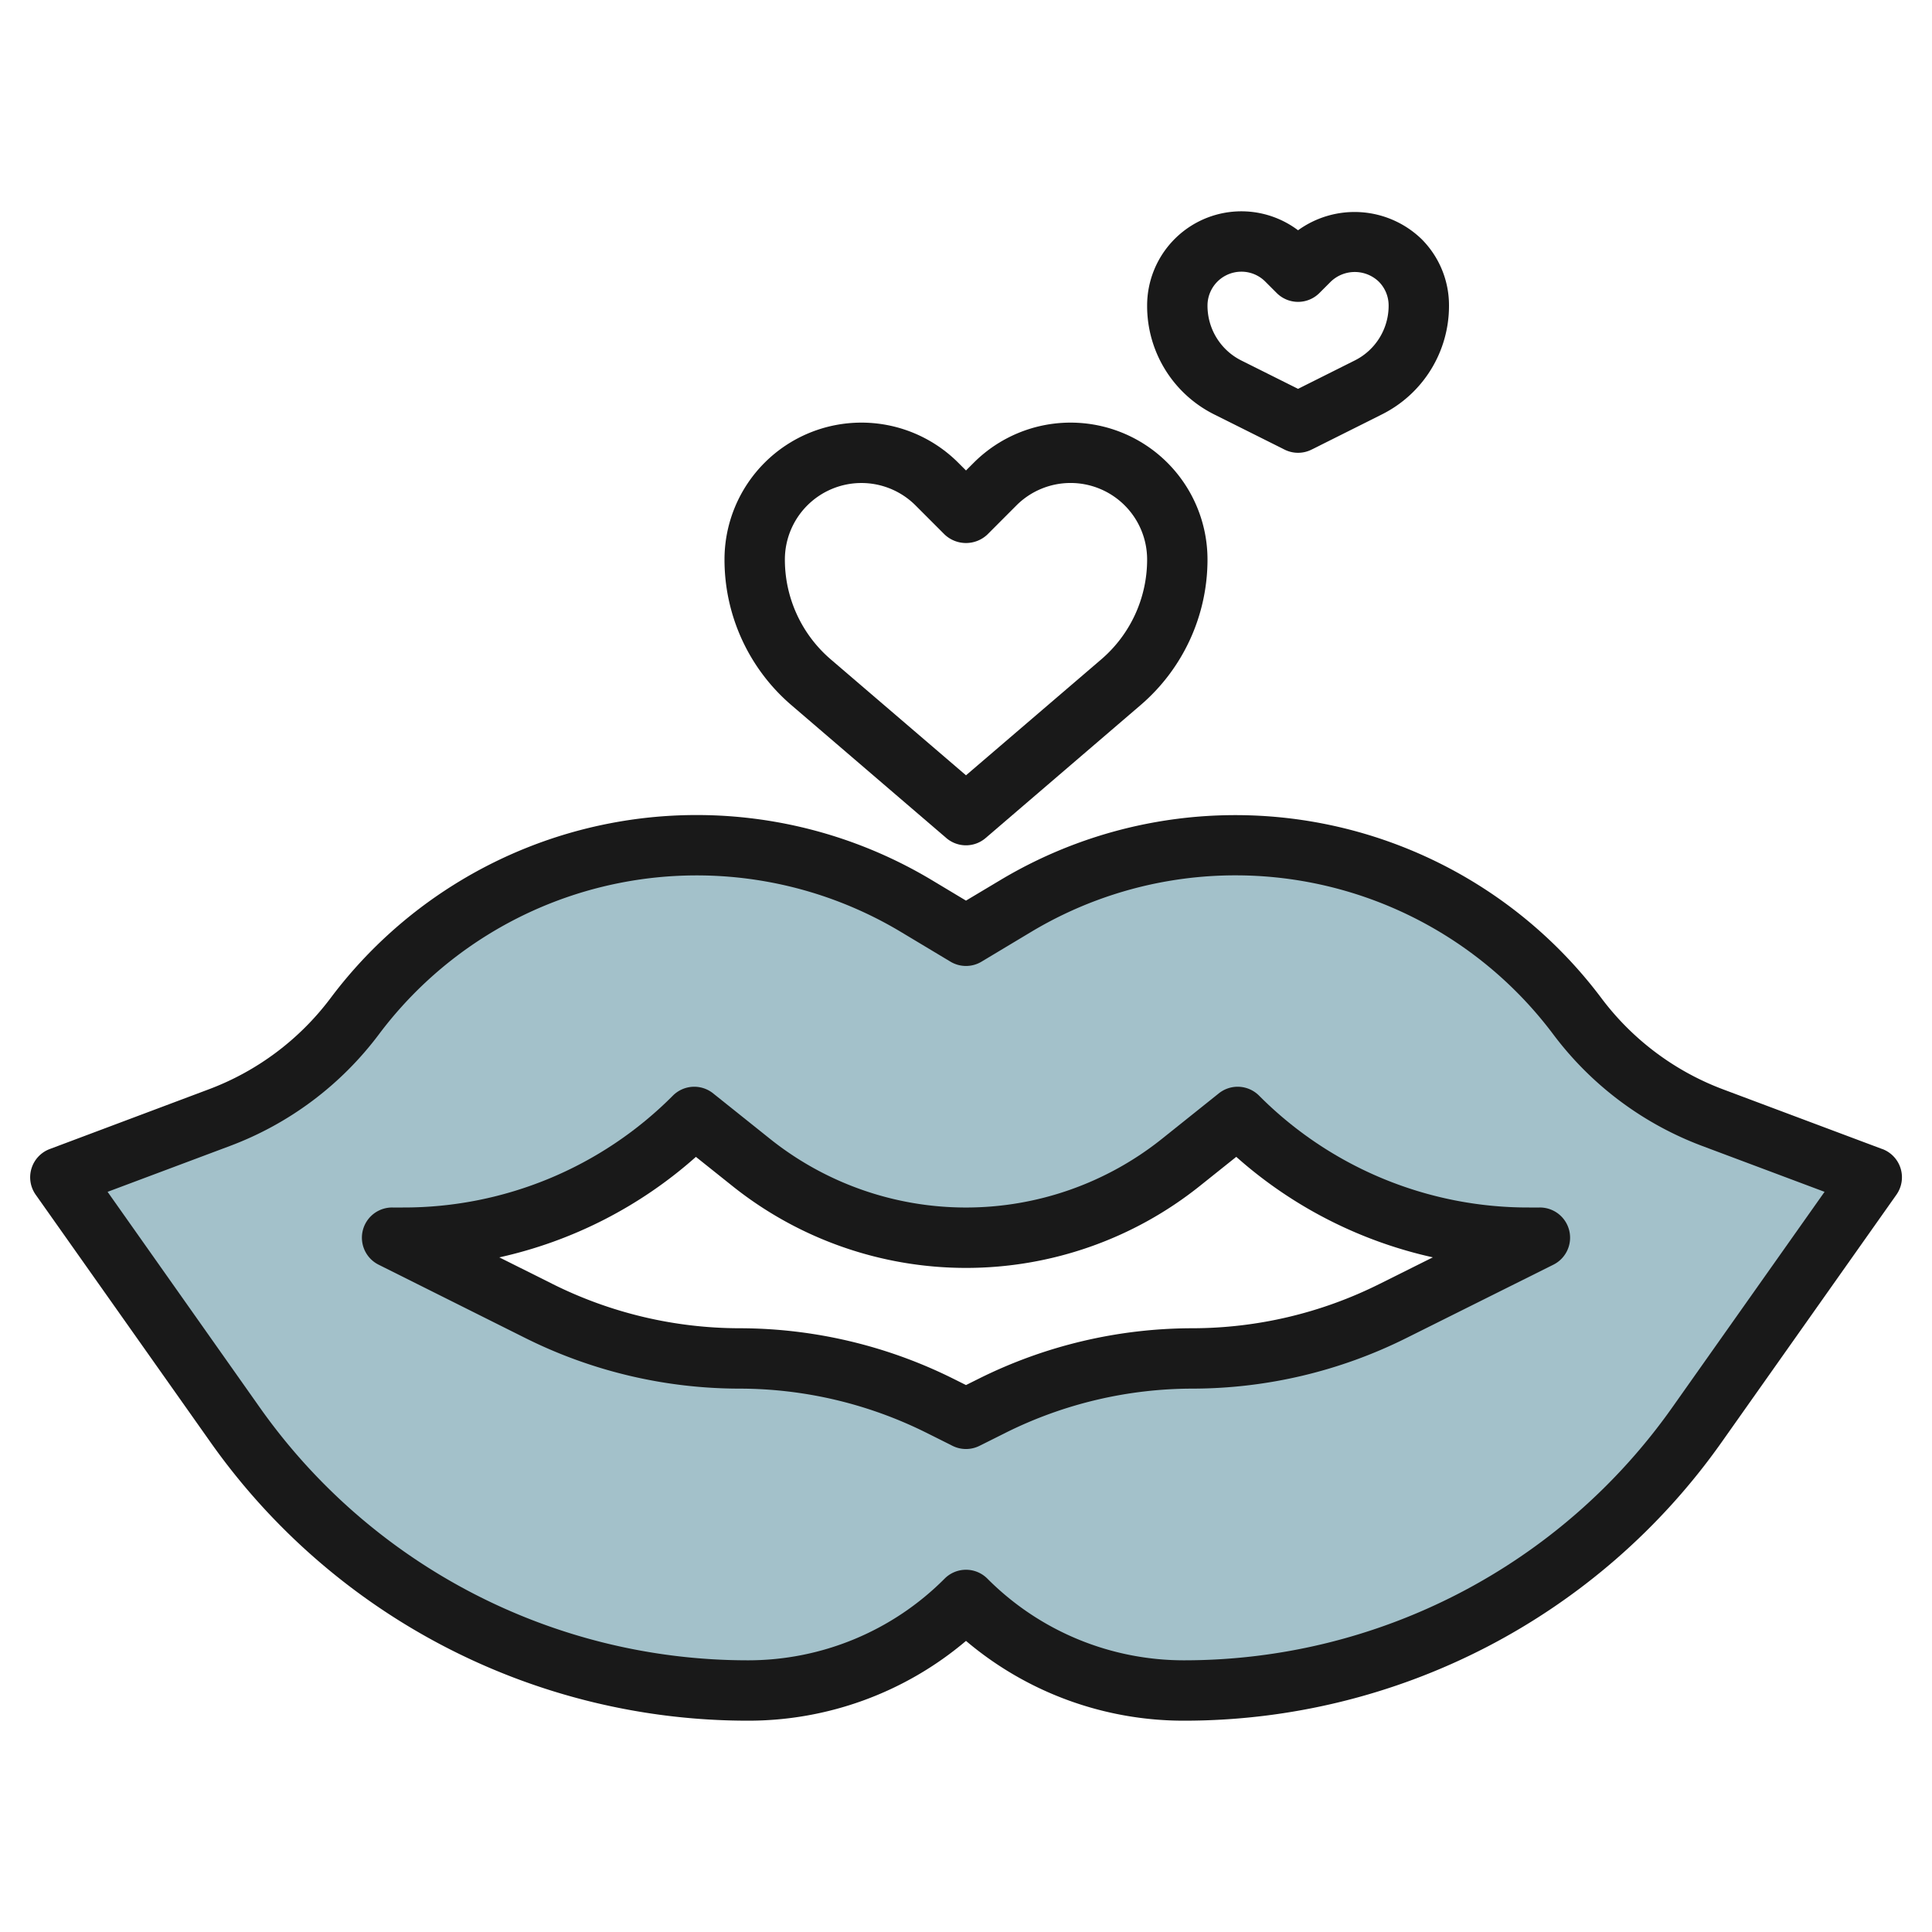 <?xml version="1.0" encoding="UTF-8"?>
<svg xmlns="http://www.w3.org/2000/svg" id="Layer_3" data-name="Layer 3" viewBox="0 0 64 64" width="512" height="512"><path d="M56.735,37.026a10,10,0,0,1-4.488-3.363,14.157,14.157,0,0,0-18.61-3.645L32,31l-1.637-.982a14.157,14.157,0,0,0-18.61,3.645,10,10,0,0,1-4.488,3.363L2,39l5.8,8.212A20.763,20.763,0,0,0,24.757,56h0A10.242,10.242,0,0,0,32,53a10.242,10.242,0,0,0,7.243,3h0A20.763,20.763,0,0,0,56.2,47.212L62,39Zm-10.6,6.409A14.825,14.825,0,0,1,39.5,45a14.825,14.825,0,0,0-6.63,1.565L32,47l-.87-.435A14.825,14.825,0,0,0,24.5,45a14.825,14.825,0,0,1-6.63-1.565L13,41h.343A13.658,13.658,0,0,0,23,37l1.877,1.5a11.4,11.4,0,0,0,14.246,0L41,37a13.658,13.658,0,0,0,9.657,4H51Z" style="fill:#a3c1ca"/><path d="M62.351,38.063l-5.265-1.974a8.988,8.988,0,0,1-4.039-3.026,15.157,15.157,0,0,0-19.924-3.9L32,29.834l-1.123-.674a15.157,15.157,0,0,0-19.924,3.9,8.988,8.988,0,0,1-4.039,3.026L1.649,38.063a1,1,0,0,0-.466,1.514l5.8,8.212A21.79,21.79,0,0,0,24.757,57,11.157,11.157,0,0,0,32,54.357,11.157,11.157,0,0,0,39.243,57a21.79,21.79,0,0,0,17.778-9.211l5.8-8.212a1,1,0,0,0-.466-1.514Zm-6.964,8.572A19.788,19.788,0,0,1,39.243,55a9.182,9.182,0,0,1-6.536-2.707,1,1,0,0,0-1.414,0A9.182,9.182,0,0,1,24.757,55,19.788,19.788,0,0,1,8.613,46.635L3.564,39.481l4.052-1.519a10.986,10.986,0,0,0,4.937-3.7,13.157,13.157,0,0,1,17.295-3.388l1.637.982a1,1,0,0,0,1.03,0l1.637-.982a13.157,13.157,0,0,1,17.3,3.388,10.986,10.986,0,0,0,4.937,3.7l4.052,1.519Z" style="fill:#191919"/><path d="M51,40h-.343a12.57,12.57,0,0,1-8.95-3.707,1,1,0,0,0-1.332-.074l-1.876,1.5a10.4,10.4,0,0,1-13,0l-1.876-1.5a1,1,0,0,0-1.332.074A12.57,12.57,0,0,1,13.343,40H13a1,1,0,0,0-.447,1.9l4.869,2.434A15.912,15.912,0,0,0,24.5,46a13.9,13.9,0,0,1,6.184,1.46l.869.435a1,1,0,0,0,.894,0l.87-.435A13.9,13.9,0,0,1,39.5,46a15.912,15.912,0,0,0,7.078-1.671L51.447,41.9A1,1,0,0,0,51,40Zm-5.317,2.54A13.9,13.9,0,0,1,39.5,44a15.9,15.9,0,0,0-7.077,1.671L32,45.882l-.422-.211A15.912,15.912,0,0,0,24.5,44a13.9,13.9,0,0,1-6.183-1.46l-1.776-.888a14.527,14.527,0,0,0,6.512-3.329l1.2.958a12.4,12.4,0,0,0,15.5,0l1.2-.959a14.527,14.527,0,0,0,6.512,3.329Z" style="fill:#191919"/><path d="M32.257,15.328,32,15.585l-.257-.257A4.536,4.536,0,0,0,24,18.535a6.347,6.347,0,0,0,2.22,4.827l5.129,4.4a1,1,0,0,0,1.3,0l5.129-4.4A6.35,6.35,0,0,0,40,18.535a4.536,4.536,0,0,0-7.743-3.207ZM38,18.535a4.354,4.354,0,0,1-1.522,3.31L32,25.683l-4.478-3.839A4.351,4.351,0,0,1,26,18.535a2.536,2.536,0,0,1,4.328-1.793l.964.965a1.032,1.032,0,0,0,1.416,0l.963-.965A2.536,2.536,0,0,1,38,18.535Z" style="fill:#191919"/><path d="M40.233,13.734l2.32,1.16a1,1,0,0,0,.894,0l2.322-1.162A4.017,4.017,0,0,0,48,10.124a3.1,3.1,0,0,0-.914-2.209A3.194,3.194,0,0,0,43,7.628a3.122,3.122,0,0,0-5,2.494A4.014,4.014,0,0,0,40.233,13.734ZM41.121,9a1.112,1.112,0,0,1,.793.328l.379.379a1,1,0,0,0,1.414,0l.379-.379a1.148,1.148,0,0,1,1.586,0,1.115,1.115,0,0,1,.328.794,2.028,2.028,0,0,1-1.126,1.821L43,12.881l-1.873-.936A2.028,2.028,0,0,1,40,10.121,1.122,1.122,0,0,1,41.121,9Z" style="fill:#191919"/></svg>

